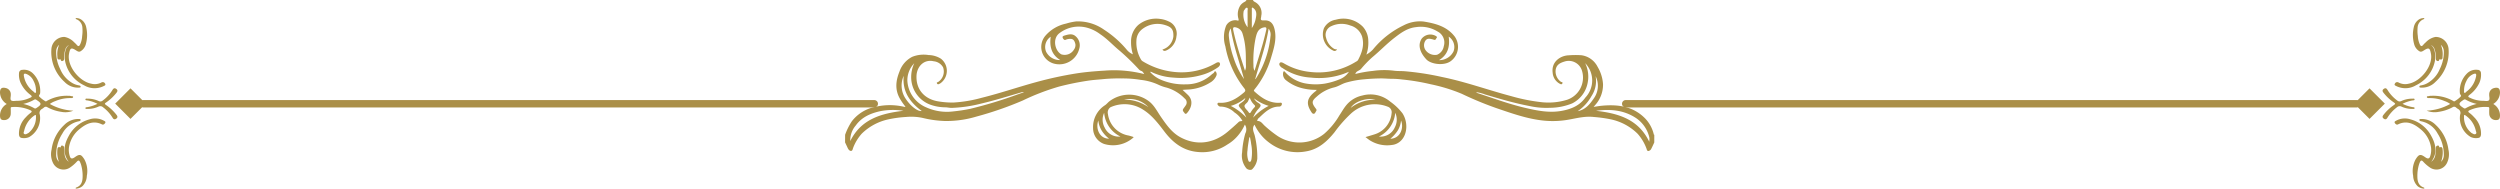 <svg xmlns="http://www.w3.org/2000/svg" width="688" height="51.919" viewBox="0 0 688 51.919">
  <g id="line" transform="translate(0 -131.542)">
    <path id="パス_18411" data-name="パス 18411" d="M221.44,168.636a16.781,16.781,0,0,1,1.874-3.748,10.693,10.693,0,0,1,6.361-3.916,17.141,17.141,0,0,1,8.087-.016,1.171,1.171,0,0,0,.3-.037,17.488,17.488,0,0,1-1.572-2.279c-1.385-2.444-1.1-4.892-.1-7.374a7.188,7.188,0,0,1,3.525-4.09,8.5,8.5,0,0,1,4.5-.486,6.652,6.652,0,0,1,3.379,1,4.215,4.215,0,0,1-.145,6.785c-.13.073-.264.138-.4.206a.37.37,0,0,1-.546-.227c-.115-.256.152-.261.287-.324a3.428,3.428,0,0,0,1.414-4.049,3.308,3.308,0,0,0-2.577-1.673c-2.72-.639-4.63,1.471-4.739,3.986-.171,3.963,2.411,6.52,6.111,7.065a23.094,23.094,0,0,0,4.11.3,37.11,37.11,0,0,0,7.7-1.3c5.085-1.254,10.04-2.965,15.09-4.339a102.35,102.35,0,0,1,10.9-2.361c2.64-.418,5.3-.626,7.963-.788a32.609,32.609,0,0,1,5.7.064,33.668,33.668,0,0,1,5.1.894c-.284-.41-.415-.761-.879-.883a1.642,1.642,0,0,1-.656-.476,64.066,64.066,0,0,0-5.177-5.02c-1.827-1.478-3.4-3.261-5.371-4.568a10.813,10.813,0,0,0-3.573-1.792,8.732,8.732,0,0,0-7.76,1.541c-1.924,1.54-1.136,4.841.6,5.768a2.979,2.979,0,0,0,3.482-1.323,2.029,2.029,0,0,0,.388-1.469c-.326-1.376-.844-1.666-2.274-1.364-.271.057-.576.335-.846.106a1.151,1.151,0,0,1-.419-.677c-.02-.234.269-.366.528-.443,1.048-.311,2.135-.638,3.061.181a3.257,3.257,0,0,1,1.01,3.446,5.66,5.66,0,0,1-7.145,4.04,4.757,4.757,0,0,1-2.145-7.653,10.312,10.312,0,0,1,5.64-3.3,15.98,15.98,0,0,1,2.829-.609,12.454,12.454,0,0,1,7.676,2.3,27.758,27.758,0,0,1,6.276,5.56,4.288,4.288,0,0,0,1.631,1.195,10.821,10.821,0,0,1-.507-3.473,6.042,6.042,0,0,1,1.974-4.594,7.763,7.763,0,0,1,6.105-1.661,7.277,7.277,0,0,1,2.208.646,3.646,3.646,0,0,1,2.2,4.171,4.666,4.666,0,0,1-2.746,3.83c-.422.191-.789.248-1.1-.234a4.252,4.252,0,0,0,3.005-3.593c.072-1.866-.467-2.6-2.275-3.141a6.87,6.87,0,0,0-6.475,1.266,4.1,4.1,0,0,0-1.42,2.943,9.2,9.2,0,0,0,1.273,5.292,1.253,1.253,0,0,0,.469.473,20.88,20.88,0,0,0,8.755,2.935,18.73,18.73,0,0,0,11.4-2.468c.343-.2.847-.331,1.026-.017.261.459-.08.927-.484,1.215a14.846,14.846,0,0,1-3.717,1.873,20.928,20.928,0,0,1-8.506.946,16.018,16.018,0,0,1-6.162-1.582c-.056-.028-.139,0-.313,0a8.229,8.229,0,0,0,3.151,2.234,15.987,15.987,0,0,0,6.785,1.2,10.24,10.24,0,0,0,7.02-2.7,5.927,5.927,0,0,1,.537-.4c.2-.153.282-.679.556-.436a1.047,1.047,0,0,1,.238,1.091,3.944,3.944,0,0,1-1.758,1.976,12.688,12.688,0,0,1-5.3,1.841c-.721.082-1.444.068-2.265.161l1.429,1.346c1.689,1.592.983,3.705-.238,5.055-.227.252-.485.236-.632,0-.219-.347-.7-.65-.375-1.17.186-.3.429-.557.6-.857a1.381,1.381,0,0,0-.205-2.01,11.407,11.407,0,0,0-4.932-2.984,11.877,11.877,0,0,1-2.439-.868,15.524,15.524,0,0,0-4.718-1.267,29.449,29.449,0,0,0-5.222-.4,46.032,46.032,0,0,0-5.334.211c-1.116.109-2.234.18-3.349.322a76.994,76.994,0,0,0-8.6,1.713,64.216,64.216,0,0,0-9.978,3.832,94.588,94.588,0,0,1-12.775,4.426,28.709,28.709,0,0,1-8.621,1.209,29.191,29.191,0,0,1-5.759-.758,14.827,14.827,0,0,0-4.9-.355,31.705,31.705,0,0,0-4.876.653,14.975,14.975,0,0,0-7.349,3.929,12.438,12.438,0,0,0-2.366,3.863c-.148.341-.169.914-.631.9-.41-.009-.715-.411-.9-.821-.23-.509-.475-1.012-.714-1.518Zm19.028-19.691a6.817,6.817,0,0,0-1.9,4.8,8.45,8.45,0,0,0,5.145,7.323,13.832,13.832,0,0,0,7.508,1.132,44.106,44.106,0,0,0,4.714-.727,118.971,118.971,0,0,0,12.893-3.911c.556-.191,1.111-.386,1.83-.636a1.058,1.058,0,0,0-.692.024c-3.752,1.1-7.489,2.265-11.3,3.15a37.613,37.613,0,0,1-7.885,1.134c-.636.01-1.243-.163-1.869-.161a12.354,12.354,0,0,1-4.089-.746,8.046,8.046,0,0,1-5.2-7.421,9.068,9.068,0,0,1,.847-3.965m-17.61,21.418c2.962-6,8.43-7.6,14.641-8.327a18.468,18.468,0,0,0-6.317.091c-2.7.589-5.14,1.616-6.807,3.942a6.228,6.228,0,0,0-1.517,4.294m57.785-22.294c-2.427-1.476-2.986-3.742-2.627-6.411a3.381,3.381,0,0,0-1.269,4.114,4.192,4.192,0,0,0,3.9,2.3m-43.083,4.349a6.453,6.453,0,0,0,.681,6.5c1.355,1.973,3.242,3.357,4.277,3.171-3.2-2.381-5.377-5.3-4.958-9.672" transform="translate(11.135)" fill="#aa8f48"/>
    <path id="パス_18412" data-name="パス 18412" d="M438.4,170.747c-.269.573-.517,1.158-.816,1.715a1.088,1.088,0,0,1-.8.636c-.4.024-.432-.44-.545-.71a12.73,12.73,0,0,0-2.451-4.068,14.873,14.873,0,0,0-7.276-3.918,35.966,35.966,0,0,0-4.721-.662c-2.377-.279-4.593.3-6.868.712a24.807,24.807,0,0,1-7.092.267c-4.462-.478-8.635-1.978-12.839-3.406a94.5,94.5,0,0,1-9.555-3.95,46.186,46.186,0,0,0-8.5-2.618,60.007,60.007,0,0,0-7.921-1.327,22.146,22.146,0,0,0-2.621-.188c-1.131.009-2.268-.122-3.388-.106-1.444.022-2.9.1-4.345.236a25.933,25.933,0,0,0-5.191.949c-1.1.34-2.09,1.053-3.232,1.3a10.917,10.917,0,0,0-4.746,2.54c-1.376,1.158-1.41,1.708-.342,3.142.2.264.448.479.187.846-.2.279-.289.716-.691.717-.34,0-.532-.351-.705-.621-1.539-2.411-.918-3.847,1.09-5.467a1.376,1.376,0,0,0,.471-.5,15.077,15.077,0,0,1-3.425-.32,11.514,11.514,0,0,1-4.967-2.278,2.129,2.129,0,0,1-.822-2.227c.13-.424.295-.334.5-.093a9.956,9.956,0,0,0,5.325,3.1,15.753,15.753,0,0,0,5.639.1,19.49,19.49,0,0,0,4.065-1.187,5.341,5.341,0,0,0,2.556-2.062c-.5.194-1,.391-1.5.581a20.223,20.223,0,0,1-8.94,1.018,15.479,15.479,0,0,1-7.89-2.657c-.039-.028-.1-.023-.139-.052-.431-.339-.912-.822-.589-1.3.279-.416.854-.09,1.28.158a17.744,17.744,0,0,0,7.1,2.292,19.529,19.529,0,0,0,12.656-2.848,1.256,1.256,0,0,0,.517-.412c1.088-2.042,1.8-4.133,1.112-6.5a4.709,4.709,0,0,0-3.252-3.027,6.632,6.632,0,0,0-5.17.171,2.586,2.586,0,0,0-1.469,3.244,4.815,4.815,0,0,0,2.183,3,1.4,1.4,0,0,0,.82.145.731.731,0,0,1-1.064.344,4.933,4.933,0,0,1-2.543-6.137,4.4,4.4,0,0,1,3.277-2.353,7.512,7.512,0,0,1,7.454,1.949A5.928,5.928,0,0,1,359.7,142.8a9.756,9.756,0,0,1-.535,3.773,7.764,7.764,0,0,0,1.781-1.376,24.731,24.731,0,0,1,8.478-6.681,9.715,9.715,0,0,1,5.51-1.049c3.257.533,6.422,1.34,8.57,4.166a4.873,4.873,0,0,1-1.187,6.787c-1.867,1.292-5.4.8-6.646-.535-1.408-1.509-2.593-3.679-1.28-5.7a3.053,3.053,0,0,1,3.977-.692c.15.125.34.255.131.487-.188.207-.219.6-.636.53-.143-.025-.278-.1-.42-.13-.733-.172-1.491-.414-2.038.369a2.333,2.333,0,0,0,.09,2.643,3.174,3.174,0,0,0,3.127,1.219,3.044,3.044,0,0,0,1.854-2.357,3.4,3.4,0,0,0-1.716-4.044,8.8,8.8,0,0,0-5.931-1.2c-2.395.248-4.185,1.589-5.971,2.968-2.124,1.642-3.971,3.6-6.047,5.308a30.053,30.053,0,0,0-3.132,3.246c-.459.513-1.324.53-1.546,1.372a33.232,33.232,0,0,1,4.819-.846,21.682,21.682,0,0,1,5.7-.072c.96.143,1.948.089,2.924.151a76.218,76.218,0,0,1,10.382,1.589c6.481,1.319,12.695,3.586,19.071,5.274a50.082,50.082,0,0,0,8.089,1.633,17.478,17.478,0,0,0,7.309-.642,6.435,6.435,0,0,0,4.118-7.841,3.8,3.8,0,0,0-4.825-2.679c-1.2.371-2.213.831-2.452,2.253a3.529,3.529,0,0,0,1.45,3.335c.153.082.6.057.381.461-.187.34-.463.2-.712.065a3.719,3.719,0,0,1-1.949-3.011c-.418-3.134,2.231-4.736,4.4-4.81a23.332,23.332,0,0,1,3.508-.02,5.864,5.864,0,0,1,4.451,3.176,10.649,10.649,0,0,1,1.5,4.792,8.366,8.366,0,0,1-2.2,5.786c-.09.114-.191.22-.4.461.868-.123,1.578-.255,2.294-.321,4.465-.416,8.651.15,11.958,3.562a9.479,9.479,0,0,1,2.278,4.151c.033.118.01.253.176.283ZM419.39,148.94a8.463,8.463,0,0,1,.669,5.436,7.916,7.916,0,0,1-4.276,5.631,16.377,16.377,0,0,1-6.1,1.2,21.464,21.464,0,0,1-5.584-.479c-4.167-.782-8.225-2-12.29-3.194a10,10,0,0,0-2.446-.628,1.338,1.338,0,0,0,.447.272c4.271,1.391,8.485,2.966,12.865,4,3.423.809,6.857,1.527,10.409.842,2.55-.491,4.823-1.445,6.372-3.654a6.832,6.832,0,0,0-.061-9.432m17.63,21.633c.023-.391.041-.578.043-.766a1.713,1.713,0,0,0-.03-.448,8.857,8.857,0,0,0-3.813-5.423c-3.293-2.1-6.915-2.424-10.863-1.9,6.2.717,11.678,2.324,14.663,8.534m-55.2-28.941c.373,2.712-.2,4.97-2.665,6.471a4.356,4.356,0,0,0,4.01-2.446,3.415,3.415,0,0,0-1.345-4.025m40.426,10.862a7.506,7.506,0,0,1-1.111,5.475,12.119,12.119,0,0,1-3.819,4.18c2.143-.4,3.388-1.964,4.5-3.6a5.939,5.939,0,0,0,.428-6.057" transform="translate(16.856)" fill="#aa8f48"/>
    <path id="パス_18413" data-name="パス 18413" d="M330.831,131.542c.084.349.384.456.638.606A3.416,3.416,0,0,1,333.1,135.9c-.019.1,0,.212-.024.312-.167.73-.174,1,.806.945,1.712-.092,2.6.828,2.966,2.836.494,2.685-.383,5.186-1.125,7.688a24.621,24.621,0,0,1-4.485,8.479c-.213.265-.208.376.017.581,1.939,1.773,4.033,3.166,6.749,3.1.286-.007.769-.189.78.32a.745.745,0,0,1-.772.713c-2.387,0-3.936,1.591-5.53,3.1a1.23,1.23,0,0,0-.494.875c1.017-.1,1.468.8,2.1,1.341a31.974,31.974,0,0,0,3.529,2.793,10.945,10.945,0,0,0,12.78-.6,19.987,19.987,0,0,0,4.2-5.074c.637-.933,1.182-1.945,1.9-2.809a7.783,7.783,0,0,1,4.4-2.666,8.5,8.5,0,0,1,7.719,1.687,15.815,15.815,0,0,1,3.358,3.215c1.53,2.375,1.382,5.711-.408,7.5a4.088,4.088,0,0,1-2.547,1.206,8.909,8.909,0,0,1-6.114-1.33c-.347-.241-.675-.508-1.119-.844.9-.27,1.688-.494,2.468-.745a6.69,6.69,0,0,0,4.716-5.761,1.624,1.624,0,0,0-1.084-1.867,9.676,9.676,0,0,0-10.079,1.89,34.848,34.848,0,0,0-4.523,5.129c-2.1,2.607-4.491,4.744-7.883,5.293a12.8,12.8,0,0,1-10.2-2.474,12.563,12.563,0,0,1-2.3-2.226,13.532,13.532,0,0,1-1.655-2.651c-.845,1.062-.146,2.072.082,3.078a25.368,25.368,0,0,1,.685,6.265,4.834,4.834,0,0,1-1.357,2.873c-.34.425-1.315.194-1.667-.222a5.526,5.526,0,0,1-1.152-4.387,23.993,23.993,0,0,1,.875-5.194,2.379,2.379,0,0,0-.128-2.44,12.2,12.2,0,0,1-2.168,3.339,10.987,10.987,0,0,1-2.648,2.148,12.214,12.214,0,0,1-8.065,2.056c-3.955-.316-6.844-2.462-9.224-5.587-1.733-2.274-3.464-4.552-5.914-6.074a9.381,9.381,0,0,0-8.946-.659,1.733,1.733,0,0,0-.713,1.862,6.891,6.891,0,0,0,5.681,5.925c.417.1.824.236,1.234.36.045.013.077.061.162.131a8.43,8.43,0,0,1-8.156,1.818,4.6,4.6,0,0,1-3.008-4.324,7.113,7.113,0,0,1,3.328-6.35c.4-.285.7-.667,1.065-.976a9.034,9.034,0,0,1,11.091,0c1.434,1.151,2.212,2.8,3.233,4.27,1.49,2.142,2.968,4.273,5.307,5.542,4.362,2.367,9.119,1.817,13.106-1.583.991-.844,1.978-1.7,2.922-2.6.311-.3.663-.178,1.043-.327a6.6,6.6,0,0,0-2.194-2.324,5.6,5.6,0,0,0-3.81-1.6.8.8,0,0,1-.656-.316c-.121-.147-.289-.325-.177-.554.092-.189.281-.2.462-.183,2.627.18,4.717-1.084,6.666-2.715.428-.356.752-.626.2-1.291a26.066,26.066,0,0,1-5.181-11.514,8.567,8.567,0,0,1,.217-5.716,2.83,2.83,0,0,1,2.973-1.437c.409.119.532.132.423-.407a4.42,4.42,0,0,1,.56-3.779,3.349,3.349,0,0,1,1.047-.867c.242-.138.493-.256.575-.566Zm-2.211,19.463a2.879,2.879,0,0,0,.267-1.459c-.042-1.488.013-2.974-.127-4.468a19.281,19.281,0,0,0-.8-4.254,2.444,2.444,0,0,0-1.775-1.724c-.763-.192-.946.013-.773.825.406,1.917.923,3.8,1.486,5.672.539,1.791,1.135,3.563,1.725,5.407m2.627.035c.752-2.459,1.489-4.786,2.174-7.13.394-1.354.721-2.732,1.044-4.109.155-.661-.055-.848-.7-.7a2.739,2.739,0,0,0-.563.176c-1.092.5-1.372,1.577-1.631,2.635a30.649,30.649,0,0,0-.618,7.689,3.054,3.054,0,0,0,.293,1.443M324.7,139.368a3.407,3.407,0,0,0-.514,2.186,25.168,25.168,0,0,0,1.324,5.966,21.887,21.887,0,0,0,2.845,5.773c-1.228-4.594-2.879-9.059-3.655-13.924m10.431.046c-.767,4.831-2.423,9.288-3.7,13.9.087-.034.122-.035.134-.052a26.3,26.3,0,0,0,4.086-11.806,2.658,2.658,0,0,0-.521-2.037m-45.261,23.165a4.462,4.462,0,0,0,.131,4.044,4.258,4.258,0,0,0,4.355,2.487,7.958,7.958,0,0,1-4.486-6.531m80.1,0a7.959,7.959,0,0,1-4.495,6.536,4.293,4.293,0,0,0,4.4-2.565,4.493,4.493,0,0,0,.1-3.971m-40.027-4.2c-.2.429-.348.693-.46.97-.236.583-1.087.9-.99,1.459s.736,1.018,1.092,1.553c.235.356.41.436.648.035a6.327,6.327,0,0,1,.969-1.289c.247-.245.278-.451-.007-.706a4.555,4.555,0,0,1-1.252-2.021m.046,10.851c-.136.174-.208.223-.216.282-.165,1.124-.386,2.244-.458,3.376a5.988,5.988,0,0,0,.122,2.48c.1.282.132.7.485.7s.4-.408.478-.7a12.21,12.21,0,0,0-.086-4.25c-.052-.593-.2-1.177-.325-1.881m-.653-30.2c0-1.481.008-2.963-.008-4.444,0-.32.165-.836-.13-.922-.367-.106-.569.41-.814.687a1,1,0,0,0-.156.431,5.7,5.7,0,0,0,1.108,4.247m1.167.217a6.754,6.754,0,0,0,1.092-2.687c.212-1.017.3-2.026-.63-2.766-.1-.075-.218-.184-.311-.17-.2.031-.149.239-.149.383,0,1.673,0,3.344,0,5.24m-5.792,21.429a15.911,15.911,0,0,1,4.271,3.21,7.491,7.491,0,0,0-1.625-2.559c-.616-.744-.61-.934.194-1.484s.981-.752,1.169-1.351a10.618,10.618,0,0,1-4.009,2.184m6.151,3.221a15.414,15.414,0,0,1,4.28-3.232,12.573,12.573,0,0,1-4.054-2.066,3.156,3.156,0,0,0,1.206,1.251c.8.541.8.732.18,1.486a7.177,7.177,0,0,0-1.612,2.562M291.219,169.7a8.694,8.694,0,0,1-1.989-2.154,6.783,6.783,0,0,1-.971-2.846c-.829,2.311.392,5.042,2.96,5m80.345-4.986a6.332,6.332,0,0,1-.936,2.8,9.967,9.967,0,0,1-2.008,2.218c2.913-.087,3.758-3.2,2.944-5.019m-69.537-3.69a7.049,7.049,0,0,0-6.726-2.064,11.454,11.454,0,0,1,6.726,2.064M364.56,159c-2.3-.661-5.737.407-6.849,2.24A10.543,10.543,0,0,1,364.56,159" transform="translate(13.996 0)" fill="#aa8f48"/>
    <path id="パス_18414" data-name="パス 18414" d="M240.6,159.952H39.5a1.018,1.018,0,1,1,0-2.036H240.6a1.018,1.018,0,0,1,0,2.036" transform="translate(0 1.167)" fill="#aa8f48"/>
    <path id="パス_18415" data-name="パス 18415" d="M13.709,158.929a14.5,14.5,0,0,0,6.476,1.846,5.754,5.754,0,0,1-3.346.317,11.312,11.312,0,0,1-3.81-1.27.743.743,0,0,0-.937.088,4.837,4.837,0,0,1-.495.367,1.254,1.254,0,0,0-.628,1.608,6.028,6.028,0,0,1-2.953,6.158,3.51,3.51,0,0,1-2.01.241c-.568-.07-.76-.491-.787-1.036a6.334,6.334,0,0,1,1.916-4.686,8.378,8.378,0,0,1,1.314-1.2c.346-.246.377-.48-.065-.692a10.243,10.243,0,0,0-5.136-.884c-.3.019-.3.2-.293.426.012.458.029.917.006,1.375a1.785,1.785,0,0,1-1.87,1.778c-.731,0-1.026-.283-1.08-1.019a3.662,3.662,0,0,1,1.844-3.413A3.8,3.8,0,0,1,0,155.762c.008-1.207.586-1.5,1.706-1.188a1.753,1.753,0,0,1,1.266,1.766c.036.56-.272,1.324.13,1.622.373.278,1.1.075,1.668.1a8.46,8.46,0,0,0,3.5-.837c.593-.241.6-.424.068-.834a8.73,8.73,0,0,1-2.654-3.265,5.379,5.379,0,0,1-.45-2.675.91.91,0,0,1,.921-.913,3.469,3.469,0,0,1,2.941,1.014,6.81,6.81,0,0,1,1.964,5.235c0,.068-.024.136-.023.2.008.332-.529.6-.208.925a8.05,8.05,0,0,0,1.683,1.281c.166.1.3-.064.436-.133a11.155,11.155,0,0,1,5.922-1.378,1.739,1.739,0,0,1,.607.059c.224.109.68-.052.647.307-.025.262-.435.273-.712.262a10.284,10.284,0,0,0-4.2.835,5.6,5.6,0,0,0-1.5.785m-3.815-3.741a5.483,5.483,0,0,0-.649-2.575,3.636,3.636,0,0,0-2.014-1.95c-.578-.195-.753-.014-.658.591a6.753,6.753,0,0,0,2.636,4.262c.17.138.336.434.549.348.287-.115.088-.449.136-.676M9.9,162.81c0-.2,0-.357,0-.517-.009-.295-.079-.466-.4-.213a6.845,6.845,0,0,0-2.83,4.139c-.057.32-.336.731,0,.958.382.257.775-.08,1.141-.249a.839.839,0,0,0,.158-.131A5.5,5.5,0,0,0,9.9,162.81m-3.518-3.887a10.661,10.661,0,0,1,3.021,1.16.5.5,0,0,0,.621-.043c1.492-.959,1.492-1.279,0-2.237a.5.5,0,0,0-.621-.042,10.746,10.746,0,0,1-3.02,1.162" transform="translate(0 1.225)" fill="#aa8f48"/>
    <path id="パス_18416" data-name="パス 18416" d="M20.827,136.527a2.439,2.439,0,0,1,1.722.548,3.326,3.326,0,0,1,1.175,1.959,9.434,9.434,0,0,1-.085,4.611,3.272,3.272,0,0,1-1.451,2c-.476.295-.92-.022-1.292-.26-1.321-.85-1.622-.61-1.905.994-.594,3.365,2.856,7.557,6.058,8.177a3.9,3.9,0,0,0,2.845-.3.706.706,0,0,1,1.039.318c.258.414-.189.551-.449.683a5.629,5.629,0,0,1-5.327-.228,9.444,9.444,0,0,1-5.226-6.594,6.682,6.682,0,0,1,.194-3.323,2.609,2.609,0,0,1,.915-1.211,1.96,1.96,0,0,0-1.072,1.3,7.132,7.132,0,0,0-.318,2.368c.016.314-.03.61-.366.741s-.517-.015-.56-.366c0-.032-.11-.083-.155-.072-.864.232-.755-.406-.777-.89a6.272,6.272,0,0,1,.494-3.111,2.424,2.424,0,0,0-.828,1.913,10.247,10.247,0,0,0,1.11,4.76,7.932,7.932,0,0,0,3.481,3.929,5.308,5.308,0,0,0,1.679.567c.246.035.493.138.454.4-.035.247-.317.2-.519.218a5.111,5.111,0,0,1-3.9-1.572,11.043,11.043,0,0,1-3.613-9.117,3.584,3.584,0,0,1,3.594-3.267A4.9,4.9,0,0,1,20.4,143.17a7.117,7.117,0,0,1,.775.778c.39.46.649.285.861-.15a6.1,6.1,0,0,0,.57-2.316,10.183,10.183,0,0,0,.069-2.313,2.606,2.606,0,0,0-1.565-2.3c-.113-.045-.285-.052-.287-.342" fill="#aa8f48"/>
    <path id="パス_18417" data-name="パス 18417" d="M16.227,173.969a7.457,7.457,0,0,1-.429-3.392c.018-.431.16-.795.718-.618.152.049.218,0,.232-.134.032-.316.231-.383.484-.308a.545.545,0,0,1,.412.566,9.276,9.276,0,0,0,.144,1.844,2.772,2.772,0,0,0,1.133,2.016c-1.78-2.351-1.3-4.782.025-7.149a9.128,9.128,0,0,1,5.7-4.523,5,5,0,0,1,3.915.356c.249.141.617.285.376.66-.18.28-.5.562-.861.382-2.351-1.164-4.308-.23-6.094,1.221a8.011,8.011,0,0,0-3,5.087,5.5,5.5,0,0,0,.228,2.433c.2.683.594.787,1.2.4.077-.049.155-.1.229-.151,1.337-.965,1.725-.689,2.546.56a6.7,6.7,0,0,1,.713,4.587,4.119,4.119,0,0,1-1.249,2.88,3,3,0,0,1-1.785.658c-.049-.175-.029-.261.075-.3,1.536-.5,1.807-1.809,1.8-3.137a10.857,10.857,0,0,0-.4-3.045,5.772,5.772,0,0,0-.31-.835c-.212-.455-.472-.567-.863-.134a10.7,10.7,0,0,1-2.027,1.73,3.2,3.2,0,0,1-4.544-1.341,5.514,5.514,0,0,1-.4-3.693,11.177,11.177,0,0,1,3.477-6.763,5.4,5.4,0,0,1,4.005-1.651c.2.013.483-.023.509.228s-.223.353-.469.4a6.591,6.591,0,0,0-4.536,3.356,10.6,10.6,0,0,0-1.714,5.84,2.552,2.552,0,0,0,.761,1.963" transform="translate(0 2.113)" fill="#aa8f48"/>
    <path id="パス_18418" data-name="パス 18418" d="M26.817,158.931a9.466,9.466,0,0,0-2.714-.926c-.237-.042-.616.011-.59-.295s.409-.186.642-.2a7.219,7.219,0,0,1,3.046.673.966.966,0,0,0,1.069-.157,10.2,10.2,0,0,0,2.643-2.842c.261-.45.554-.742,1.086-.354.5.363.332.722.024,1.1a12.7,12.7,0,0,1-2.623,2.491c-.713.493-.709.491.025,1.01a12.666,12.666,0,0,1,2.655,2.556c.315.4.337.729-.105,1.039s-.755.151-1-.279a10.343,10.343,0,0,0-2.617-2.867,1.1,1.1,0,0,0-1.246-.188,6.888,6.888,0,0,1-3.053.639c-.21-.015-.556.082-.554-.224,0-.247.333-.237.56-.27a9.83,9.83,0,0,0,2.754-.909" transform="translate(0 1.183)" fill="#aa8f48"/>
    <rect id="長方形_6436" data-name="長方形 6436" width="5.951" height="5.951" transform="translate(31.698 160.059) rotate(-45)" fill="#aa8f48"/>
    <path id="パス_18419" data-name="パス 18419" d="M620.495,159.952H419.4a1.018,1.018,0,1,1,0-2.036H620.495a1.018,1.018,0,1,1,0,2.036" transform="translate(28 1.167)" fill="#aa8f48"/>
    <path id="パス_18420" data-name="パス 18420" d="M644.787,158.144a10.287,10.287,0,0,0-4.2-.835c-.277.011-.687,0-.712-.262-.033-.359.423-.2.647-.308a1.764,1.764,0,0,1,.607-.058,11.143,11.143,0,0,1,5.922,1.377c.136.069.269.232.436.134a8.019,8.019,0,0,0,1.683-1.282c.321-.329-.216-.592-.208-.924,0-.068-.022-.136-.023-.2a6.814,6.814,0,0,1,1.964-5.236,3.475,3.475,0,0,1,2.941-1.014.912.912,0,0,1,.921.914,5.382,5.382,0,0,1-.45,2.675,8.729,8.729,0,0,1-2.654,3.264c-.53.41-.525.593.068.835a8.476,8.476,0,0,0,3.5.837c.57-.02,1.3.183,1.668-.1.4-.3.094-1.063.13-1.622a1.753,1.753,0,0,1,1.266-1.766c1.12-.309,1.7-.02,1.706,1.188a3.8,3.8,0,0,1-1.855,3.169,3.662,3.662,0,0,1,1.844,3.413c-.054.736-.349,1.018-1.08,1.018a1.784,1.784,0,0,1-1.87-1.778c-.023-.457-.006-.916.006-1.374.006-.224.01-.408-.293-.426a10.222,10.222,0,0,0-5.136.884c-.442.212-.411.445-.065.691a8.425,8.425,0,0,1,1.314,1.2,6.337,6.337,0,0,1,1.916,4.687c-.028.545-.219.966-.787,1.036a3.51,3.51,0,0,1-2.01-.241,6.029,6.029,0,0,1-2.953-6.158,1.254,1.254,0,0,0-.628-1.608,4.7,4.7,0,0,1-.495-.368.746.746,0,0,0-.937-.088,11.29,11.29,0,0,1-3.81,1.27,5.746,5.746,0,0,1-3.346-.317,14.5,14.5,0,0,0,6.476-1.845,5.542,5.542,0,0,0-1.5-.785m5.455-2.28c.213.086.379-.21.549-.348a6.758,6.758,0,0,0,2.636-4.262c.094-.6-.08-.786-.657-.591a3.631,3.631,0,0,0-2.015,1.95,5.477,5.477,0,0,0-.649,2.575c.048.227-.151.56.136.676m1.782,10.933a.841.841,0,0,0,.158.131c.366.169.759.505,1.141.249.339-.227.06-.638,0-.959a6.845,6.845,0,0,0-2.83-4.138c-.318-.254-.388-.083-.4.213-.005.16,0,.32,0,.517a5.5,5.5,0,0,0,1.926,3.987m-1.428-9.036a.5.5,0,0,0-.621.042c-1.493.957-1.493,1.278,0,2.237a.505.505,0,0,0,.621.043,10.662,10.662,0,0,1,3.021-1.16,10.776,10.776,0,0,1-3.02-1.162" transform="translate(28 1.225)" fill="#aa8f48"/>
    <path id="パス_18421" data-name="パス 18421" d="M639.173,136.527a2.439,2.439,0,0,0-1.722.548,3.326,3.326,0,0,0-1.175,1.959,9.434,9.434,0,0,0,.085,4.611,3.272,3.272,0,0,0,1.451,2c.476.295.92-.022,1.292-.26,1.322-.85,1.622-.61,1.9.994.594,3.365-2.856,7.557-6.058,8.177a3.9,3.9,0,0,1-2.844-.3.707.707,0,0,0-1.04.318c-.258.414.189.551.449.683a5.63,5.63,0,0,0,5.327-.228,9.443,9.443,0,0,0,5.226-6.594,6.682,6.682,0,0,0-.194-3.323,2.609,2.609,0,0,0-.915-1.211,1.96,1.96,0,0,1,1.072,1.3,7.131,7.131,0,0,1,.318,2.368c-.016.314.03.61.366.741s.517-.015.56-.366c0-.032.11-.083.155-.072.864.232.755-.406.777-.89a6.271,6.271,0,0,0-.494-3.111,2.424,2.424,0,0,1,.828,1.913,10.247,10.247,0,0,1-1.11,4.76,7.932,7.932,0,0,1-3.481,3.929,5.308,5.308,0,0,1-1.679.567c-.246.035-.493.138-.454.4.035.247.317.2.519.218a5.111,5.111,0,0,0,3.9-1.572,11.043,11.043,0,0,0,3.613-9.117,3.584,3.584,0,0,0-3.594-3.267,4.9,4.9,0,0,0-2.655,1.466,7.119,7.119,0,0,0-.775.778c-.39.46-.649.285-.861-.15a6.1,6.1,0,0,1-.57-2.316,10.183,10.183,0,0,1-.069-2.313,2.605,2.605,0,0,1,1.566-2.3c.112-.045.284-.052.286-.342" transform="translate(28)" fill="#aa8f48"/>
    <path id="パス_18422" data-name="パス 18422" d="M643.773,173.969a7.444,7.444,0,0,0,.429-3.392c-.018-.431-.16-.795-.718-.618-.152.049-.218,0-.232-.134-.032-.316-.231-.383-.484-.308a.545.545,0,0,0-.412.566,9.277,9.277,0,0,1-.144,1.844,2.772,2.772,0,0,1-1.133,2.016c1.78-2.351,1.3-4.782-.025-7.149a9.128,9.128,0,0,0-5.7-4.523,5.005,5.005,0,0,0-3.915.356c-.249.141-.617.285-.376.66.18.28.5.562.861.382,2.351-1.164,4.308-.23,6.094,1.221a8.007,8.007,0,0,1,3,5.087,5.5,5.5,0,0,1-.228,2.433c-.2.683-.594.787-1.2.4-.077-.049-.155-.1-.229-.151-1.337-.965-1.725-.689-2.546.56a6.7,6.7,0,0,0-.713,4.587,4.119,4.119,0,0,0,1.249,2.88,3,3,0,0,0,1.785.658c.049-.175.029-.261-.075-.3-1.536-.5-1.807-1.809-1.8-3.137a10.857,10.857,0,0,1,.4-3.045,5.886,5.886,0,0,1,.31-.835c.212-.455.472-.567.863-.134a10.706,10.706,0,0,0,2.027,1.73,3.2,3.2,0,0,0,4.544-1.341,5.514,5.514,0,0,0,.4-3.693,11.177,11.177,0,0,0-3.477-6.763,5.4,5.4,0,0,0-4.005-1.651c-.2.013-.483-.023-.509.228s.223.353.469.4a6.591,6.591,0,0,1,4.536,3.356,10.6,10.6,0,0,1,1.714,5.84,2.552,2.552,0,0,1-.761,1.963" transform="translate(28 2.113)" fill="#aa8f48"/>
    <path id="パス_18423" data-name="パス 18423" d="M633.183,158.931a9.466,9.466,0,0,1,2.714-.926c.237-.042.616.011.59-.295s-.409-.186-.642-.2a7.219,7.219,0,0,0-3.046.673.966.966,0,0,1-1.069-.157,10.2,10.2,0,0,1-2.643-2.842c-.261-.45-.554-.742-1.086-.354-.5.363-.332.722-.024,1.1a12.7,12.7,0,0,0,2.623,2.491c.713.493.709.491-.025,1.01a12.666,12.666,0,0,0-2.655,2.556c-.315.4-.337.729.105,1.039s.755.151,1-.279a10.344,10.344,0,0,1,2.617-2.867,1.1,1.1,0,0,1,1.246-.188,6.888,6.888,0,0,0,3.053.639c.21-.015.556.082.554-.224,0-.247-.333-.237-.56-.27a9.831,9.831,0,0,1-2.754-.909" transform="translate(28 1.183)" fill="#aa8f48"/>
    <rect id="長方形_6437" data-name="長方形 6437" width="5.951" height="5.951" transform="translate(647.886 160.059) rotate(-45)" fill="#aa8f48"/>
  </g>
</svg>
